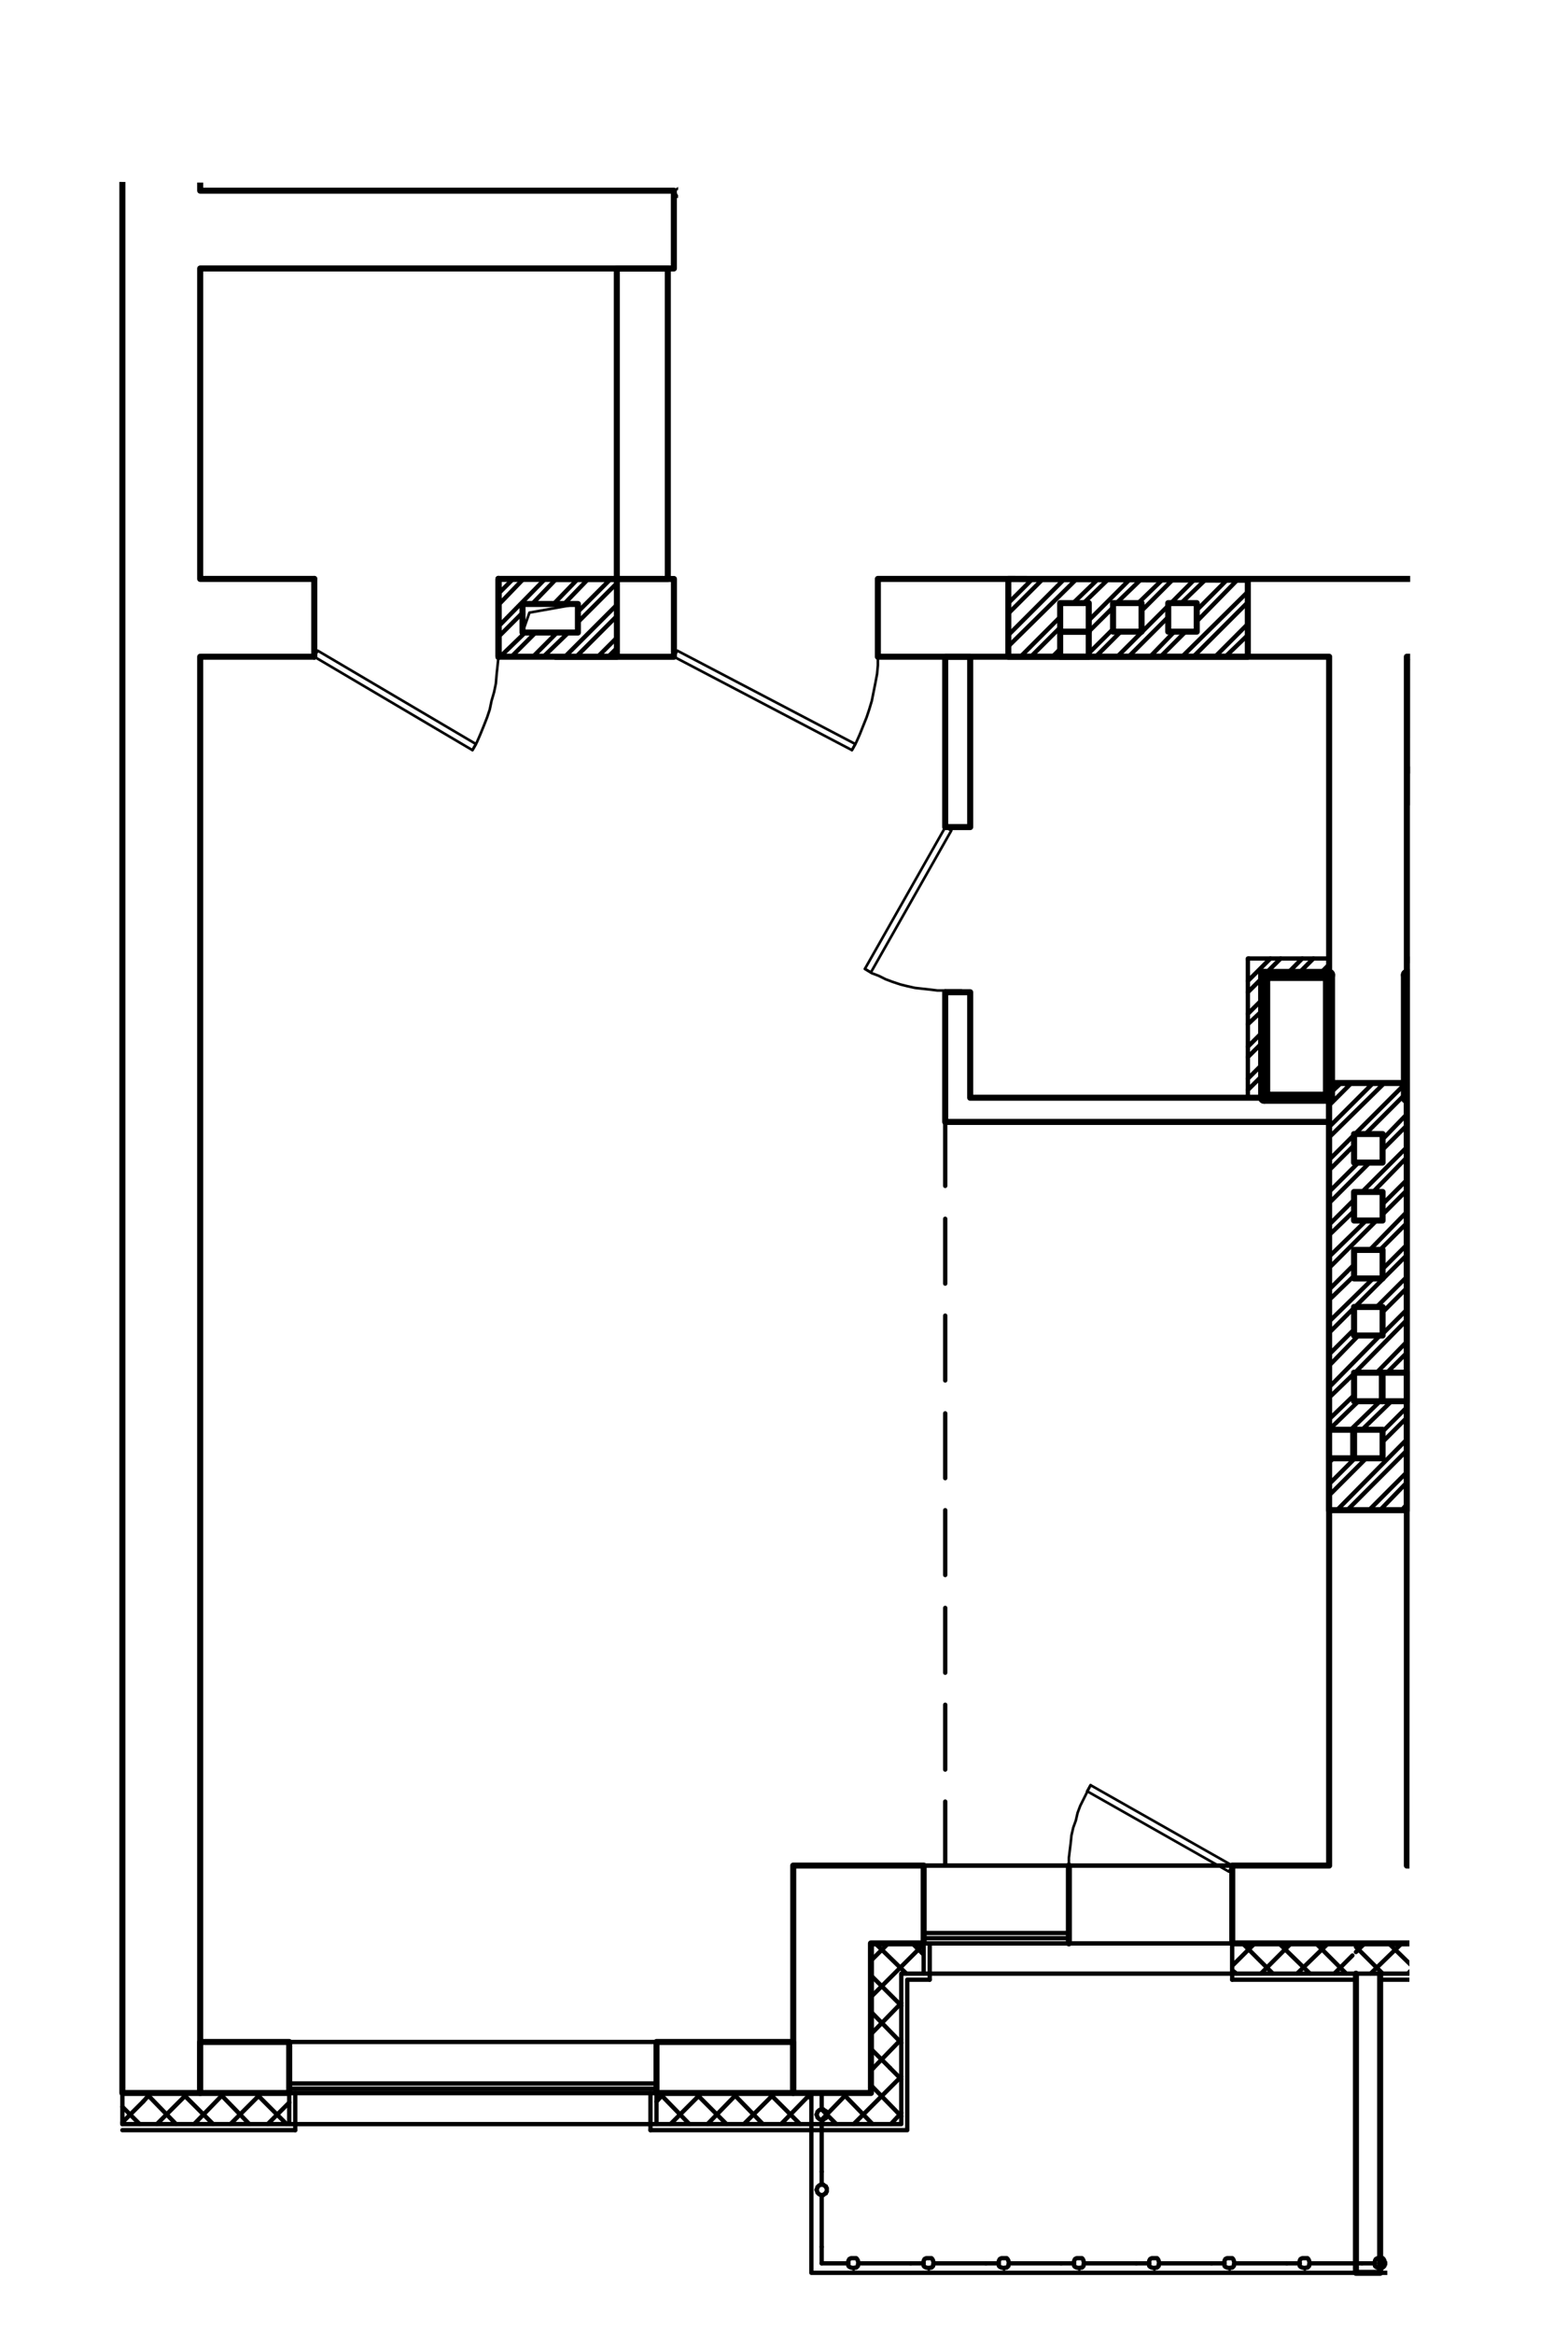 <?xml version="1.0" encoding="UTF-8"?>
<svg id="_Слой_1" data-name=" Слой 1" xmlns="http://www.w3.org/2000/svg" xmlns:xlink="http://www.w3.org/1999/xlink" viewBox="0 0 217.68 323.95">
  <defs>
    <style>
      .cls-1 {
        stroke-width: 1.68px;
      }

      .cls-1, .cls-2, .cls-3, .cls-4, .cls-5, .cls-6 {
        fill: none;
      }

      .cls-1, .cls-2, .cls-3, .cls-5, .cls-6 {
        stroke: #000;
        stroke-linecap: round;
        stroke-linejoin: round;
      }

      .cls-2 {
        stroke-width: .84px;
      }

      .cls-3 {
        stroke-width: .36px;
      }

      .cls-4 {
        isolation: isolate;
        opacity: .52;
      }

      .cls-5 {
        stroke-width: .6px;
      }

      .cls-7 {
        clip-path: url(#clippath);
      }

      .cls-6 {
        stroke-width: 1.44px;
      }
    </style>
    <clipPath id="clippath">
      <polygon class="cls-4" points="195.77 79.87 195.66 276.92 192.08 276.67 192.61 316.48 111.91 316.19 111.91 298.04 15.23 298.44 15.61 188.42 15.99 25.24 94.15 25.91 93.57 79.5 195.77 79.87"/>
    </clipPath>
  </defs>
  <g class="cls-7">
    <polyline class="cls-3" points="93.55 91.14 118.27 104.1 118.75 103.26 94.03 90.3 93.55 91.14"/>
    <polyline class="cls-3" points="118.27 104.1 118.87 103.02 119.35 101.94 119.83 100.74 120.31 99.54 120.67 98.46 121.03 97.26 121.27 96.06 121.51 94.86 121.76 93.54 121.87 92.34 121.87 91.14"/>
    <line class="cls-3" x1="93.55" y1="91.14" x2="93.55" y2="88.86"/>
    <line class="cls-3" x1="121.87" y1="91.14" x2="121.87" y2="88.86"/>
    <polyline class="cls-2" points="171.07 258.9 184.52 258.9 184.52 91.14 121.87 91.14 121.87 80.34 259.88 80.34 259.88 91.14 195.31 91.14 195.31 258.9 208.75 258.9 208.75 269.7 171.07 269.7 171.07 258.9"/>
    <polyline class="cls-2" points="134.69 91.14 134.69 114.78 131.22 114.78 131.22 91.14 134.69 91.14"/>
    <polyline class="cls-3" points="43.63 91.14 65.58 104.1 66.08 103.26 44.11 90.3 43.63 91.14"/>
    <polyline class="cls-3" points="65.6 104.1 66.2 103.02 66.67 101.94 67.16 100.74 67.63 99.54 67.99 98.46 68.24 97.26 68.59 96.06 68.84 94.86 68.95 93.54 69.08 92.34 69.2 91.15"/>
    <line class="cls-3" x1="43.63" y1="91.14" x2="43.63" y2="88.86"/>
    <line class="cls-3" x1="69.2" y1="91.14" x2="69.2" y2="88.86"/>
    <polyline class="cls-2" points="16.99 -172.86 16.99 290.46 27.79 290.46 27.79 91.14 43.63 91.14"/>
    <line class="cls-5" x1="114.07" y1="290.46" x2="114.07" y2="292.74"/>
    <polyline class="cls-5" points="114.07 294.18 114.31 294.18 114.42 294.06 114.66 293.94 114.66 293.82 114.78 293.7 114.78 293.46 114.78 293.22 114.66 293.1 114.66 292.98 114.42 292.86 114.31 292.74 114.07 292.74 113.94 292.74 113.71 292.86 113.58 292.98 113.47 293.1 113.47 293.22 113.34 293.46 113.47 293.7 113.47 293.82 113.58 293.94 113.71 294.06 113.94 294.18 114.07 294.18"/>
    <line class="cls-5" x1="114.07" y1="294.18" x2="114.07" y2="301.38"/>
    <line class="cls-5" x1="114.07" y1="301.38" x2="114.07" y2="303.18"/>
    <polyline class="cls-5" points="114.07 304.62 114.31 304.62 114.42 304.5 114.66 304.38 114.66 304.26 114.78 304.14 114.78 303.9 114.78 303.66 114.66 303.54 114.66 303.42 114.42 303.3 114.31 303.18 114.07 303.18 113.94 303.18 113.71 303.3 113.58 303.42 113.47 303.54 113.47 303.66 113.34 303.9 113.47 304.14 113.47 304.26 113.58 304.38 113.71 304.5 113.94 304.62 114.07 304.62"/>
    <line class="cls-5" x1="114.07" y1="304.62" x2="114.07" y2="311.82"/>
    <line class="cls-5" x1="114.07" y1="311.82" x2="114.07" y2="314.1"/>
    <line class="cls-5" x1="114.07" y1="314.1" x2="117.78" y2="314.1"/>
    <polyline class="cls-5" points="119.22 314.1 119.11 313.86 119.11 313.74 118.98 313.5 118.86 313.38 118.62 313.38 118.51 313.38 118.26 313.38 118.15 313.38 117.91 313.5 117.78 313.74 117.78 313.86 117.78 314.1 117.78 314.22 117.78 314.46 117.91 314.58 118.15 314.7 118.26 314.7 118.51 314.82 118.62 314.7 118.86 314.7 118.98 314.58 119.11 314.46 119.11 314.22 119.22 314.1"/>
    <line class="cls-5" x1="119.23" y1="314.1" x2="126.43" y2="314.1"/>
    <line class="cls-5" x1="126.43" y1="314.1" x2="128.23" y2="314.1"/>
    <polyline class="cls-5" points="129.67 314.1 129.55 313.86 129.55 313.74 129.43 313.5 129.31 313.38 129.07 313.38 128.95 313.38 128.71 313.38 128.59 313.38 128.35 313.5 128.23 313.74 128.23 313.86 128.23 314.1 128.23 314.22 128.23 314.46 128.35 314.58 128.59 314.7 128.71 314.7 128.95 314.82 129.07 314.7 129.31 314.7 129.43 314.58 129.55 314.46 129.55 314.22 129.67 314.1"/>
    <line class="cls-5" x1="129.68" y1="314.1" x2="136.88" y2="314.1"/>
    <line class="cls-5" x1="136.87" y1="314.1" x2="138.67" y2="314.1"/>
    <polyline class="cls-5" points="140.12 314.1 140 313.86 140 313.74 139.87 313.5 139.75 313.38 139.51 313.38 139.39 313.38 139.16 313.38 139.03 313.38 138.8 313.5 138.67 313.74 138.67 313.86 138.67 314.1 138.67 314.22 138.67 314.46 138.8 314.58 139.03 314.7 139.16 314.7 139.39 314.82 139.51 314.7 139.75 314.7 139.87 314.58 140 314.46 140 314.22 140.12 314.1"/>
    <line class="cls-5" x1="140.1" y1="314.1" x2="147.3" y2="314.1"/>
    <line class="cls-5" x1="147.32" y1="314.1" x2="149.12" y2="314.1"/>
    <polyline class="cls-5" points="150.56 314.1 150.43 313.86 150.43 313.74 150.32 313.5 150.2 313.38 149.95 313.38 149.84 313.38 149.6 313.38 149.47 313.38 149.24 313.5 149.12 313.74 149.12 313.86 149.12 314.1 149.12 314.22 149.12 314.46 149.24 314.58 149.47 314.7 149.6 314.7 149.84 314.82 149.95 314.7 150.2 314.7 150.32 314.58 150.43 314.46 150.43 314.22 150.56 314.1"/>
    <line class="cls-5" x1="150.55" y1="314.1" x2="157.75" y2="314.1"/>
    <line class="cls-5" x1="157.74" y1="314.1" x2="159.54" y2="314.1"/>
    <polyline class="cls-5" points="160.99 314.1 160.86 313.86 160.86 313.74 160.74 313.5 160.62 313.38 160.39 313.38 160.27 313.38 160.02 313.38 159.9 313.38 159.67 313.5 159.54 313.74 159.54 313.86 159.54 314.1 159.54 314.22 159.54 314.46 159.67 314.58 159.9 314.7 160.02 314.7 160.27 314.82 160.39 314.7 160.62 314.7 160.74 314.58 160.86 314.46 160.86 314.22 160.99 314.1"/>
    <line class="cls-5" x1="160.99" y1="314.1" x2="168.19" y2="314.1"/>
    <line class="cls-5" x1="168.19" y1="314.1" x2="169.99" y2="314.1"/>
    <polyline class="cls-5" points="171.42 314.1 171.3 313.86 171.3 313.74 171.19 313.5 171.07 313.38 170.83 313.38 170.71 313.38 170.46 313.38 170.35 313.38 170.11 313.5 169.99 313.74 169.99 313.86 169.99 314.1 169.99 314.22 169.99 314.46 170.11 314.58 170.35 314.7 170.46 314.7 170.71 314.82 170.83 314.7 171.07 314.7 171.19 314.58 171.3 314.46 171.3 314.22 171.42 314.1"/>
    <line class="cls-5" x1="171.44" y1="314.1" x2="178.64" y2="314.1"/>
    <line class="cls-5" x1="178.63" y1="314.1" x2="180.44" y2="314.1"/>
    <polyline class="cls-5" points="181.87 314.1 181.75 313.86 181.75 313.74 181.63 313.5 181.51 313.38 181.27 313.38 181.15 313.38 180.92 313.38 180.8 313.38 180.55 313.5 180.43 313.74 180.43 313.86 180.43 314.1 180.43 314.22 180.43 314.46 180.55 314.58 180.8 314.7 180.92 314.7 181.15 314.82 181.27 314.7 181.51 314.7 181.63 314.58 181.75 314.46 181.75 314.22 181.87 314.1"/>
    <line class="cls-5" x1="181.86" y1="314.1" x2="189.06" y2="314.1"/>
    <line class="cls-5" x1="189.08" y1="314.1" x2="190.88" y2="314.1"/>
    <polyline class="cls-5" points="192.32 314.1 192.2 313.86 192.2 313.74 192.08 313.51 191.96 313.38 191.72 313.38 191.6 313.38 191.36 313.38 191.24 313.38 191 313.51 190.88 313.74 190.88 313.86 190.88 314.1 190.88 314.22 190.88 314.46 191 314.58 191.24 314.7 191.36 314.7 191.6 314.83 191.72 314.7 191.96 314.7 192.08 314.58 192.2 314.46 192.2 314.22 192.32 314.1"/>
    <line class="cls-5" x1="192.31" y1="314.1" x2="199.5" y2="314.1"/>
    <line class="cls-5" x1="199.5" y1="314.1" x2="201.3" y2="314.1"/>
    <polyline class="cls-5" points="202.74 314.1 202.62 313.86 202.62 313.74 202.5 313.5 202.38 313.38 202.14 313.38 202.02 313.38 201.78 313.38 201.66 313.38 201.42 313.5 201.3 313.74 201.3 313.86 201.3 314.1 201.3 314.22 201.3 314.46 201.42 314.58 201.66 314.7 201.78 314.7 202.02 314.82 202.14 314.7 202.38 314.7 202.5 314.58 202.62 314.46 202.62 314.22 202.74 314.1"/>
    <line class="cls-5" x1="202.74" y1="314.1" x2="209.94" y2="314.1"/>
    <line class="cls-5" x1="209.94" y1="314.1" x2="211.74" y2="314.1"/>
    <polyline class="cls-5" points="213.18 314.1 213.06 313.86 213.06 313.74 212.94 313.5 212.82 313.38 212.58 313.38 212.46 313.38 212.22 313.38 212.1 313.38 211.86 313.5 211.74 313.74 211.74 313.86 211.74 314.1 211.74 314.22 211.74 314.46 211.86 314.58 212.1 314.7 212.22 314.7 212.46 314.82 212.58 314.7 212.82 314.7 212.94 314.58 213.06 314.46 213.06 314.22 213.18 314.1"/>
    <line class="cls-5" x1="213.18" y1="314.1" x2="222.18" y2="314.1"/>
    <polyline class="cls-5" points="208.74 269.7 251.58 269.7 251.58 258.9 208.74 258.9 208.74 269.7"/>
    <polyline class="cls-2" points="248.6 137.71 248.6 155.71 195.32 155.71 195.32 152.35 245.24 152.35 245.24 137.71 248.6 137.71"/>
    <polyline class="cls-5" points="112.64 290.46 112.64 315.42 267.2 315.42 267.2 292.38"/>
    <polyline class="cls-5" points="208.74 269.7 251.58 269.7 251.58 258.9 208.74 258.9 208.74 269.7"/>
    <polyline class="cls-5" points="251.58 269.7 208.74 269.7 208.74 258.9 251.58 258.9 251.58 269.7"/>
    <polyline class="cls-5" points="128.23 269.7 148.38 269.7 148.38 258.9 128.23 258.9 128.23 269.7"/>
    <polyline class="cls-5" points="128.23 269.7 171.07 269.7 171.07 258.9 128.23 258.9 128.23 269.7"/>
    <polyline class="cls-2" points="191.6 273.9 191.6 315.42 188.24 315.42 188.24 273.9"/>
    <polyline class="cls-2" points="91.14 283.38 110.1 283.38 110.1 290.46 91.14 290.46 91.14 283.38"/>
    <polyline class="cls-2" points="27.79 290.46 40.15 290.46 40.15 283.38 27.79 283.38 27.79 290.46"/>
    <polyline class="cls-2" points="131.22 137.7 131.22 155.7 184.5 155.7 184.5 152.34 134.69 152.34 134.69 137.7 131.22 137.7"/>
    <polyline class="cls-2" points="110.12 283.38 110.12 258.9 128.23 258.9 128.23 269.7 120.91 269.7 120.91 290.46 110.12 290.46 110.12 283.38"/>
    <polyline class="cls-5" points="128.23 269.7 171.07 269.7 171.07 258.9 128.23 258.9 128.23 269.7"/>
    <polyline class="cls-5" points="40.15 290.46 91.14 290.46 91.14 283.38 40.15 283.38 40.15 290.46"/>
    <line class="cls-5" x1="131.22" y1="155.7" x2="131.22" y2="164.58"/>
    <line class="cls-5" x1="131.22" y1="169.14" x2="131.22" y2="178.14"/>
    <line class="cls-5" x1="131.22" y1="182.58" x2="131.22" y2="191.58"/>
    <line class="cls-5" x1="131.22" y1="196.14" x2="131.22" y2="205.14"/>
    <line class="cls-5" x1="131.22" y1="209.58" x2="131.22" y2="218.58"/>
    <line class="cls-5" x1="131.22" y1="223.14" x2="131.22" y2="232.14"/>
    <line class="cls-5" x1="131.22" y1="236.58" x2="131.22" y2="245.58"/>
    <line class="cls-5" x1="131.22" y1="250.02" x2="131.22" y2="258.9"/>
    <polyline class="cls-3" points="131.24 114.78 120.07 134.46 120.91 134.94 132.07 115.26 131.24 114.78"/>
    <polyline class="cls-3" points="120.07 134.46 121.03 135.06 121.99 135.42 122.95 135.9 123.91 136.26 124.99 136.62 125.95 136.86 127.03 137.1 128.11 137.22 129.19 137.34 130.15 137.46 131.24 137.46"/>
    <line class="cls-3" x1="131.22" y1="114.78" x2="133.5" y2="114.78"/>
    <line class="cls-3" x1="131.22" y1="137.46" x2="133.5" y2="137.46"/>
    <line class="cls-5" x1="40.15" y1="289.86" x2="91.14" y2="289.86"/>
    <line class="cls-5" x1="40.15" y1="289.14" x2="91.14" y2="289.14"/>
    <line class="cls-5" x1="40.15" y1="290.46" x2="91.14" y2="290.46"/>
    <line class="cls-2" x1="148.39" y1="269.7" x2="148.39" y2="258.9"/>
    <polyline class="cls-3" points="171.08 258.9 151.4 247.74 150.92 248.58 170.6 259.74 171.08 258.9"/>
    <polyline class="cls-3" points="151.4 247.74 150.92 248.7 150.44 249.66 149.96 250.62 149.6 251.58 149.35 252.66 149 253.62 148.75 254.7 148.64 255.78 148.52 256.74 148.39 257.82 148.39 258.9"/>
    <line class="cls-3" x1="171.06" y1="258.9" x2="171.06" y2="261.18"/>
    <line class="cls-3" x1="148.39" y1="258.9" x2="148.39" y2="261.18"/>
    <line class="cls-5" x1="128.23" y1="268.98" x2="148.38" y2="268.98"/>
    <line class="cls-5" x1="128.23" y1="268.26" x2="148.38" y2="268.26"/>
    <line class="cls-5" x1="128.23" y1="269.7" x2="148.38" y2="269.7"/>
    <polyline class="cls-3" points="208.74 258.9 228.42 247.74 228.9 248.58 209.22 259.74 208.74 258.9"/>
    <line class="cls-3" x1="208.74" y1="258.9" x2="208.74" y2="261.18"/>
    <polyline class="cls-3" points="93.55 26.46 118.27 13.5 118.75 14.34 94.03 27.3 93.55 26.46"/>
    <polyline class="cls-3" points="121.87 26.46 121.87 25.26 121.76 24.06 121.51 22.86 121.27 21.66 121.03 20.46 120.67 19.26 120.31 18.06 119.83 16.86 119.35 15.78 118.87 14.58 118.27 13.5"/>
    <line class="cls-3" x1="93.55" y1="26.46" x2="93.55" y2="28.74"/>
    <line class="cls-3" x1="121.87" y1="26.46" x2="121.87" y2="28.74"/>
    <polyline class="cls-3" points="129.32 2.82 118.15 -16.86 118.99 -17.34 130.15 2.34 129.32 2.82"/>
    <line class="cls-3" x1="129.3" y1="2.82" x2="131.46" y2="2.82"/>
    <polyline class="cls-2" points="121.87 37.26 121.87 26.46 184.52 26.46 184.52 -141.3 171.07 -141.3 171.07 -152.1 208.75 -152.1 208.75 -141.3 195.31 -141.3 195.31 26.46 259.88 26.46 259.88 37.26 121.87 37.26"/>
    <polyline class="cls-2" points="129.3 2.82 132.67 2.82 132.67 26.46 129.3 26.46 129.3 2.82"/>
    <polyline class="cls-2" points="85.63 80.34 85.63 37.26 92.71 37.26 92.71 80.34 85.63 80.34"/>
    <polyline class="cls-2" points="43.63 80.34 27.79 80.34 27.79 37.26 93.55 37.26 93.55 26.46 27.79 26.46 27.79 -172.86 16.99 -172.86"/>
    <polyline class="cls-2" points="77.12 91.15 93.56 91.15 93.56 80.35 77.12 80.35"/>
    <line class="cls-2" x1="43.63" y1="80.34" x2="43.63" y2="91.14"/>
    <line class="cls-2" x1="69.2" y1="80.34" x2="69.2" y2="91.14"/>
    <line class="cls-5" x1="16.99" y1="294.54" x2="19.87" y2="291.66"/>
    <line class="cls-5" x1="19.87" y1="291.66" x2="20.95" y2="290.46"/>
    <line class="cls-5" x1="21.78" y1="294.78" x2="26.1" y2="290.46"/>
    <line class="cls-5" x1="26.95" y1="294.78" x2="31.15" y2="290.46"/>
    <line class="cls-5" x1="31.99" y1="294.78" x2="36.31" y2="290.46"/>
    <line class="cls-5" x1="37.16" y1="294.78" x2="40.16" y2="291.78"/>
    <line class="cls-5" x1="91.14" y1="291.66" x2="92.22" y2="290.46"/>
    <line class="cls-5" x1="93.08" y1="294.78" x2="97.4" y2="290.46"/>
    <line class="cls-5" x1="98.22" y1="294.78" x2="102.42" y2="290.46"/>
    <line class="cls-5" x1="120.91" y1="272.1" x2="123.31" y2="269.7"/>
    <line class="cls-5" x1="103.27" y1="294.78" x2="107.58" y2="290.46"/>
    <line class="cls-5" x1="120.91" y1="277.14" x2="128.23" y2="269.82"/>
    <line class="cls-5" x1="108.43" y1="294.78" x2="112.64" y2="290.46"/>
    <line class="cls-5" x1="120.91" y1="282.3" x2="125.12" y2="277.98"/>
    <line class="cls-5" x1="114.07" y1="294.18" x2="117.67" y2="290.46"/>
    <line class="cls-5" x1="120.91" y1="287.34" x2="121.27" y2="286.98"/>
    <line class="cls-5" x1="121.26" y1="286.98" x2="125.1" y2="283.02"/>
    <line class="cls-5" x1="118.51" y1="294.78" x2="125.11" y2="288.18"/>
    <line class="cls-5" x1="123.67" y1="294.78" x2="125.12" y2="293.22"/>
    <line class="cls-5" x1="171.06" y1="272.82" x2="174.19" y2="269.7"/>
    <line class="cls-5" x1="175.04" y1="273.9" x2="179.23" y2="269.7"/>
    <line class="cls-5" x1="180.06" y1="273.9" x2="184.38" y2="269.7"/>
    <line class="cls-5" x1="185.23" y1="273.9" x2="187.75" y2="271.38"/>
    <line class="cls-5" x1="188.24" y1="270.9" x2="189.44" y2="269.71"/>
    <line class="cls-5" x1="190.27" y1="273.9" x2="194.6" y2="269.7"/>
    <line class="cls-5" x1="195.44" y1="273.9" x2="199.64" y2="269.7"/>
    <line class="cls-5" x1="200.46" y1="273.9" x2="204.66" y2="269.7"/>
    <line class="cls-5" x1="205.5" y1="273.9" x2="208.74" y2="270.78"/>
    <line class="cls-5" x1="19.39" y1="294.78" x2="16.99" y2="292.38"/>
    <line class="cls-5" x1="24.44" y1="294.78" x2="20.24" y2="290.46"/>
    <line class="cls-5" x1="29.59" y1="294.78" x2="25.26" y2="290.46"/>
    <line class="cls-5" x1="34.62" y1="294.78" x2="30.43" y2="290.46"/>
    <line class="cls-5" x1="39.79" y1="294.78" x2="35.47" y2="290.46"/>
    <line class="cls-5" x1="95.71" y1="294.78" x2="91.51" y2="290.46"/>
    <line class="cls-5" x1="100.86" y1="294.78" x2="96.54" y2="290.46"/>
    <line class="cls-5" x1="105.91" y1="294.78" x2="101.7" y2="290.46"/>
    <line class="cls-5" x1="111.07" y1="294.78" x2="106.75" y2="290.46"/>
    <line class="cls-5" x1="116.11" y1="294.78" x2="114.07" y2="292.74"/>
    <line class="cls-5" x1="112.63" y1="291.3" x2="111.92" y2="290.46"/>
    <line class="cls-5" x1="121.14" y1="294.78" x2="116.94" y2="290.46"/>
    <line class="cls-5" x1="125.12" y1="293.7" x2="120.91" y2="289.38"/>
    <line class="cls-5" x1="125.11" y1="288.54" x2="123.55" y2="286.98"/>
    <line class="cls-5" x1="123.56" y1="286.98" x2="120.91" y2="284.34"/>
    <line class="cls-5" x1="125.12" y1="283.5" x2="120.91" y2="279.18"/>
    <line class="cls-5" x1="125.12" y1="278.34" x2="120.91" y2="274.14"/>
    <line class="cls-5" x1="125.84" y1="273.9" x2="121.52" y2="269.7"/>
    <line class="cls-5" x1="128.22" y1="271.26" x2="126.66" y2="269.7"/>
    <line class="cls-5" x1="171.66" y1="273.9" x2="171.06" y2="273.42"/>
    <line class="cls-5" x1="176.72" y1="273.9" x2="172.51" y2="269.7"/>
    <line class="cls-5" x1="181.87" y1="273.9" x2="177.56" y2="269.7"/>
    <line class="cls-5" x1="186.9" y1="273.9" x2="182.7" y2="269.7"/>
    <line class="cls-5" x1="191.96" y1="273.9" x2="188.24" y2="270.19"/>
    <line class="cls-5" x1="197.11" y1="273.9" x2="192.8" y2="269.7"/>
    <line class="cls-5" x1="202.14" y1="273.9" x2="197.94" y2="269.7"/>
    <line class="cls-5" x1="207.3" y1="273.9" x2="202.98" y2="269.7"/>
    <line class="cls-5" x1="208.74" y1="270.3" x2="208.14" y2="269.7"/>
    <polyline class="cls-5" points="16.99 -177.18 125.12 -177.18 125.12 -156.3 254.71 -156.3 254.71 -177.18 425.58 -177.18 425.58 -156.3 555.08 -156.3 555.08 -177.18 675.67 -177.18 675.78 -72.3 792.78 -72.3 792.78 -40.14 958.87 -40.14 958.87 -72.3 1090.51 -72.3 1090.51 197.46 1069.63 197.46 1069.63 265.74 1090.51 265.74 1090.51 466.98 1069.63 466.98 1069.63 622.86 1090.51 622.86 1090.51 728.82"/>
    <polyline class="cls-5" points="663.91 732.54 622.4 708.42 622.4 646.86 656.46 627.3 656.46 462.54 622.4 442.86 622.4 356.7 656.46 356.7 656.46 225.78 500.59 225.78 500.59 230.82 349.15 230.82 349.15 296.58 254.71 296.58 254.71 273.9 125.12 273.9 125.12 294.78 16.99 294.78"/>
    <line class="cls-5" x1="16.99" y1="290.46" x2="16.99" y2="294.78"/>
    <line class="cls-5" x1="40.15" y1="290.46" x2="40.15" y2="294.78"/>
    <line class="cls-5" x1="91.14" y1="290.46" x2="91.14" y2="294.78"/>
    <line class="cls-5" x1="128.23" y1="269.7" x2="128.23" y2="273.9"/>
    <line class="cls-5" x1="171.06" y1="269.7" x2="171.06" y2="273.9"/>
    <line class="cls-5" x1="208.74" y1="269.7" x2="208.74" y2="273.9"/>
    <line class="cls-5" x1="16.99" y1="295.62" x2="40.99" y2="295.62"/>
    <polyline class="cls-5" points="90.3 295.62 125.95 295.62 125.95 274.74 129.06 274.74"/>
    <line class="cls-5" x1="171.06" y1="274.74" x2="188.23" y2="274.74"/>
    <line class="cls-5" x1="191.58" y1="274.74" x2="208.75" y2="274.74"/>
    <line class="cls-5" x1="208.74" y1="269.7" x2="208.74" y2="274.74"/>
    <line class="cls-5" x1="171.06" y1="269.7" x2="171.06" y2="274.74"/>
    <line class="cls-5" x1="129.07" y1="269.7" x2="129.07" y2="274.74"/>
    <line class="cls-5" x1="90.3" y1="290.46" x2="90.3" y2="295.62"/>
    <line class="cls-5" x1="40.99" y1="290.46" x2="40.99" y2="295.62"/>
    <line class="cls-2" x1="69.2" y1="80.34" x2="69.2" y2="91.14"/>
    <line class="cls-2" x1="69.2" y1="80.34" x2="69.2" y2="91.14"/>
    <polyline class="cls-6" points="195.32 37.27 195.32 31.63 219.92 31.63 219.92 37.27"/>
    <line class="cls-2" x1="195.91" y1="37.26" x2="195.91" y2="31.62"/>
    <line class="cls-2" x1="196.28" y1="31.99" x2="196.28" y2="37.63"/>
    <line class="cls-2" x1="218.96" y1="31.99" x2="196.28" y2="31.99"/>
    <line class="cls-2" x1="196.28" y1="37.63" x2="218.96" y2="37.63"/>
    <line class="cls-2" x1="207.54" y1="37.62" x2="207.54" y2="36.9"/>
    <line class="cls-2" x1="196.28" y1="36.91" x2="218.96" y2="36.91"/>
    <line class="cls-2" x1="196.28" y1="37.63" x2="207.19" y2="39.9"/>
    <line class="cls-2" x1="218.94" y1="37.62" x2="207.78" y2="39.9"/>
    <polyline class="cls-2" points="207.18 39.9 207.42 39.18 207.42 38.34 207.54 37.62"/>
    <polyline class="cls-2" points="207.54 37.62 207.54 38.34 207.66 39.18 207.78 39.9"/>
    <polyline class="cls-2" points="162.18 87.66 166.14 87.66 166.14 83.7 162.18 83.7 162.18 87.66"/>
    <polyline class="cls-2" points="139.98 26.46 173.23 26.46 173.23 37.26 139.98 37.26 139.98 26.46"/>
    <polyline class="cls-2" points="184.5 -17.47 195.3 -17.47 195.3 17.34 184.5 17.34 184.5 -17.47"/>
    <polyline class="cls-2" points="69.2 80.34 85.64 80.34 85.64 91.14 69.2 91.14 69.2 80.34"/>
    <polyline class="cls-2" points="72.54 83.82 80.23 83.82 80.23 87.78 72.54 87.78 72.54 83.82"/>
    <polyline class="cls-3" points="72.54 87.78 73.5 85.02 80.23 83.82"/>
    <polyline class="cls-2" points="162.18 33.9 166.14 33.9 166.14 29.94 162.18 29.94 162.18 33.9"/>
    <polyline class="cls-2" points="187.98 6.3 187.98 10.26 191.94 10.26 191.94 6.3 187.98 6.3"/>
    <polyline class="cls-2" points="214.02 87.66 217.98 87.66 217.98 83.7 214.02 83.7 214.02 87.66"/>
    <polyline class="cls-2" points="206.94 91.14 240.3 91.14 240.3 80.34 206.94 80.34 206.94 91.14"/>
    <polyline class="cls-2" points="139.98 91.14 173.23 91.14 173.23 80.46 139.98 80.34 139.98 91.14"/>
    <polyline class="cls-2" points="184.5 150.3 195.3 150.3 195.3 209.58 184.5 209.58 184.5 150.3"/>
    <polyline class="cls-2" points="187.98 165.42 187.98 169.38 191.94 169.38 191.94 165.42 187.98 165.42"/>
    <polyline class="cls-2" points="187.98 157.38 187.98 161.34 191.94 161.34 191.94 157.38 187.98 157.38"/>
    <polyline class="cls-2" points="154.52 87.66 158.48 87.66 158.48 83.7 154.52 83.7 154.52 87.66"/>
    <polyline class="cls-2" points="187.98 181.38 187.98 185.34 191.94 185.34 191.94 181.38 187.98 181.38"/>
    <polyline class="cls-2" points="187.98 173.46 187.98 177.42 191.94 177.42 191.94 173.46 187.98 173.46"/>
    <polyline class="cls-2" points="154.52 33.91 158.48 33.91 158.48 29.95 154.52 29.95 154.52 33.91"/>
    <polyline class="cls-2" points="187.98 -2.34 187.98 1.62 191.94 1.62 191.94 -2.34 187.98 -2.34"/>
    <polyline class="cls-2" points="147.18 87.66 151.15 87.66 151.15 83.7 147.18 83.7 147.18 87.66"/>
    <polyline class="cls-2" points="147.18 91.14 151.15 91.14 151.15 87.66 147.18 87.66 147.18 91.14"/>
    <polyline class="cls-2" points="187.98 198.42 187.98 202.38 191.94 202.38 191.94 198.42 187.98 198.42"/>
    <polyline class="cls-2" points="187.86 198.42 187.86 202.38 184.5 202.38 184.5 198.42 187.86 198.42"/>
    <polyline class="cls-2" points="187.98 190.5 187.98 194.46 191.94 194.46 191.94 190.5 187.98 190.5"/>
    <polyline class="cls-2" points="191.84 194.46 191.84 190.5 195.32 190.5 195.32 194.46 191.84 194.46"/>
    <polyline class="cls-2" points="147.18 33.9 151.15 33.9 151.15 29.94 147.18 29.94 147.18 33.9"/>
    <polyline class="cls-2" points="147.18 29.94 151.15 29.94 151.15 26.46 147.18 26.46 147.18 29.94"/>
    <line class="cls-5" x1="69.2" y1="82.38" x2="71.24" y2="80.34"/>
    <line class="cls-5" x1="69.2" y1="86.94" x2="75.68" y2="80.34"/>
    <line class="cls-5" x1="69.43" y1="91.14" x2="72.91" y2="87.78"/>
    <line class="cls-5" x1="76.86" y1="83.82" x2="80.23" y2="80.34"/>
    <line class="cls-5" x1="73.99" y1="91.14" x2="77.34" y2="87.78"/>
    <line class="cls-5" x1="80.23" y1="84.9" x2="84.79" y2="80.34"/>
    <line class="cls-5" x1="78.43" y1="91.14" x2="85.63" y2="83.94"/>
    <line class="cls-5" x1="139.98" y1="29.58" x2="143.11" y2="26.46"/>
    <line class="cls-5" x1="82.99" y1="91.14" x2="85.63" y2="88.5"/>
    <line class="cls-5" x1="139.98" y1="34.02" x2="147.19" y2="26.94"/>
    <line class="cls-5" x1="141.31" y1="37.26" x2="147.19" y2="31.5"/>
    <line class="cls-5" x1="151.15" y1="27.54" x2="152.11" y2="26.46"/>
    <line class="cls-5" x1="145.87" y1="37.26" x2="149.23" y2="33.9"/>
    <line class="cls-5" x1="151.15" y1="31.98" x2="156.67" y2="26.46"/>
    <line class="cls-5" x1="150.31" y1="37.26" x2="154.51" y2="33.18"/>
    <line class="cls-5" x1="157.74" y1="29.94" x2="161.1" y2="26.46"/>
    <line class="cls-5" x1="184.5" y1="3.06" x2="187.98" y2="-.3"/>
    <line class="cls-5" x1="154.87" y1="37.26" x2="158.35" y2="33.9"/>
    <line class="cls-5" x1="158.47" y1="33.66" x2="162.19" y2="30.06"/>
    <line class="cls-5" x1="162.3" y1="29.94" x2="165.66" y2="26.46"/>
    <line class="cls-5" x1="184.5" y1="7.62" x2="190.63" y2="1.62"/>
    <line class="cls-5" x1="191.95" y1=".18" x2="195.31" y2="-3.18"/>
    <line class="cls-5" x1="159.43" y1="37.26" x2="162.79" y2="33.9"/>
    <line class="cls-5" x1="166.16" y1="30.54" x2="170.12" y2="26.46"/>
    <line class="cls-5" x1="184.5" y1="12.06" x2="187.98" y2="8.7"/>
    <line class="cls-5" x1="190.39" y1="6.3" x2="195.3" y2="1.38"/>
    <line class="cls-5" x1="163.87" y1="37.26" x2="173.23" y2="28.02"/>
    <line class="cls-5" x1="184.5" y1="16.62" x2="190.86" y2="10.26"/>
    <line class="cls-5" x1="191.95" y1="9.3" x2="195.31" y2="5.82"/>
    <line class="cls-5" x1="168.42" y1="37.26" x2="173.22" y2="32.46"/>
    <line class="cls-5" x1="188.36" y1="17.34" x2="195.31" y2="10.38"/>
    <line class="cls-5" x1="172.86" y1="37.26" x2="173.23" y2="37.02"/>
    <line class="cls-5" x1="192.8" y1="17.34" x2="195.31" y2="14.82"/>
    <line class="cls-5" x1="139.98" y1="83.7" x2="143.34" y2="80.34"/>
    <line class="cls-5" x1="139.98" y1="88.14" x2="147.78" y2="80.34"/>
    <line class="cls-5" x1="141.67" y1="91.14" x2="147.18" y2="85.62"/>
    <line class="cls-5" x1="148.98" y1="83.7" x2="152.34" y2="80.46"/>
    <line class="cls-5" x1="146.11" y1="91.14" x2="147.19" y2="90.06"/>
    <line class="cls-5" x1="151.15" y1="86.1" x2="156.79" y2="80.46"/>
    <line class="cls-5" x1="151.15" y1="90.66" x2="154.52" y2="87.3"/>
    <line class="cls-5" x1="158" y1="83.71" x2="161.35" y2="80.47"/>
    <line class="cls-5" x1="155.1" y1="91.14" x2="162.18" y2="84.06"/>
    <line class="cls-5" x1="162.56" y1="83.7" x2="165.79" y2="80.46"/>
    <line class="cls-5" x1="159.66" y1="91.14" x2="163.03" y2="87.66"/>
    <line class="cls-5" x1="166.16" y1="84.66" x2="170.35" y2="80.46"/>
    <line class="cls-5" x1="164.1" y1="91.14" x2="173.22" y2="82.14"/>
    <line class="cls-5" x1="168.68" y1="91.15" x2="173.23" y2="86.59"/>
    <line class="cls-5" x1="173.12" y1="91.15" x2="173.24" y2="91.15"/>
    <line class="cls-5" x1="206.94" y1="84.42" x2="211.02" y2="80.34"/>
    <line class="cls-5" x1="206.94" y1="88.98" x2="215.46" y2="80.34"/>
    <line class="cls-5" x1="209.22" y1="91.14" x2="214.02" y2="86.34"/>
    <line class="cls-5" x1="216.66" y1="83.7" x2="220.02" y2="80.34"/>
    <line class="cls-5" x1="213.78" y1="91.14" x2="217.14" y2="87.66"/>
    <line class="cls-5" x1="173.24" y1="136.14" x2="176.36" y2="133.02"/>
    <line class="cls-5" x1="173.24" y1="140.7" x2="175.52" y2="138.42"/>
    <line class="cls-5" x1="178.52" y1="135.3" x2="180.79" y2="133.02"/>
    <line class="cls-5" x1="173.24" y1="145.26" x2="175.52" y2="142.98"/>
    <line class="cls-5" x1="183.07" y1="135.3" x2="184.51" y2="133.86"/>
    <line class="cls-5" x1="173.24" y1="149.7" x2="175.52" y2="147.42"/>
    <line class="cls-5" x1="175.04" y1="152.34" x2="175.52" y2="151.98"/>
    <line class="cls-5" x1="196.63" y1="135.3" x2="198.91" y2="133.02"/>
    <line class="cls-5" x1="184.5" y1="151.86" x2="186.18" y2="150.3"/>
    <line class="cls-5" x1="201.06" y1="135.3" x2="203.34" y2="133.02"/>
    <line class="cls-5" x1="184.5" y1="156.42" x2="190.63" y2="150.3"/>
    <line class="cls-5" x1="204.42" y1="136.62" x2="206.58" y2="134.34"/>
    <line class="cls-5" x1="184.5" y1="160.98" x2="187.98" y2="157.5"/>
    <line class="cls-5" x1="188.1" y1="157.38" x2="195.18" y2="150.3"/>
    <line class="cls-5" x1="204.42" y1="141.06" x2="206.58" y2="138.78"/>
    <line class="cls-5" x1="184.5" y1="165.42" x2="188.59" y2="161.34"/>
    <line class="cls-5" x1="191.95" y1="158.1" x2="195.31" y2="154.62"/>
    <line class="cls-5" x1="204.42" y1="145.62" x2="206.58" y2="143.34"/>
    <line class="cls-5" x1="184.5" y1="169.98" x2="187.98" y2="166.5"/>
    <line class="cls-5" x1="189.08" y1="165.43" x2="195.32" y2="159.19"/>
    <line class="cls-5" x1="204.42" y1="150.06" x2="206.58" y2="147.78"/>
    <line class="cls-5" x1="184.5" y1="174.42" x2="189.66" y2="169.38"/>
    <line class="cls-5" x1="191.95" y1="167.1" x2="195.31" y2="163.74"/>
    <line class="cls-5" x1="184.5" y1="178.98" x2="187.98" y2="175.5"/>
    <line class="cls-5" x1="190.16" y1="173.46" x2="195.31" y2="168.18"/>
    <line class="cls-5" x1="184.5" y1="183.42" x2="190.63" y2="177.42"/>
    <line class="cls-5" x1="191.95" y1="176.1" x2="195.31" y2="172.74"/>
    <line class="cls-5" x1="184.5" y1="187.98" x2="187.98" y2="184.5"/>
    <line class="cls-5" x1="191.11" y1="181.38" x2="195.32" y2="177.18"/>
    <line class="cls-5" x1="184.5" y1="192.54" x2="191.58" y2="185.34"/>
    <line class="cls-5" x1="191.95" y1="185.1" x2="195.31" y2="181.74"/>
    <line class="cls-5" x1="184.5" y1="196.98" x2="187.98" y2="193.62"/>
    <line class="cls-5" x1="191.11" y1="190.5" x2="195.32" y2="186.18"/>
    <line class="cls-5" x1="187.51" y1="198.42" x2="191.59" y2="194.46"/>
    <line class="cls-5" x1="184.5" y1="205.98" x2="188.1" y2="202.38"/>
    <line class="cls-5" x1="191.95" y1="198.66" x2="195.31" y2="195.3"/>
    <line class="cls-5" x1="185.6" y1="209.58" x2="195.32" y2="199.74"/>
    <line class="cls-5" x1="190.04" y1="209.59" x2="195.31" y2="204.31"/>
    <line class="cls-5" x1="194.6" y1="209.58" x2="195.32" y2="208.74"/>
    <line class="cls-5" x1="69.2" y1="83.94" x2="72.67" y2="80.34"/>
    <line class="cls-5" x1="69.2" y1="88.38" x2="72.56" y2="85.02"/>
    <line class="cls-5" x1="73.87" y1="83.82" x2="77.23" y2="80.34"/>
    <line class="cls-5" x1="71" y1="91.14" x2="74.36" y2="87.78"/>
    <line class="cls-5" x1="78.31" y1="83.82" x2="81.67" y2="80.34"/>
    <line class="cls-5" x1="75.44" y1="91.14" x2="78.92" y2="87.78"/>
    <line class="cls-5" x1="80.23" y1="86.34" x2="85.63" y2="80.94"/>
    <line class="cls-5" x1="139.98" y1="26.58" x2="140.11" y2="26.46"/>
    <line class="cls-5" x1="79.99" y1="91.14" x2="85.63" y2="85.5"/>
    <line class="cls-5" x1="139.98" y1="31.02" x2="144.54" y2="26.46"/>
    <line class="cls-5" x1="84.43" y1="91.14" x2="85.64" y2="89.94"/>
    <line class="cls-5" x1="139.98" y1="35.58" x2="147.19" y2="28.5"/>
    <line class="cls-5" x1="142.88" y1="37.27" x2="147.2" y2="32.95"/>
    <line class="cls-5" x1="151.15" y1="28.98" x2="153.67" y2="26.46"/>
    <line class="cls-5" x1="147.32" y1="37.27" x2="150.8" y2="33.91"/>
    <line class="cls-5" x1="151.15" y1="33.54" x2="154.52" y2="30.18"/>
    <line class="cls-5" x1="154.75" y1="29.94" x2="158.11" y2="26.46"/>
    <line class="cls-5" x1="184.5" y1=".06" x2="191.1" y2="-6.42"/>
    <line class="cls-5" x1="151.88" y1="37.26" x2="155.24" y2="33.9"/>
    <line class="cls-5" x1="158.47" y1="30.66" x2="162.67" y2="26.46"/>
    <line class="cls-5" x1="184.5" y1="4.62" x2="187.98" y2="1.14"/>
    <line class="cls-5" x1="156.43" y1="37.26" x2="162.19" y2="31.5"/>
    <line class="cls-5" x1="163.75" y1="29.94" x2="167.11" y2="26.46"/>
    <line class="cls-5" x1="184.5" y1="9.06" x2="195.3" y2="-1.62"/>
    <line class="cls-5" x1="160.87" y1="37.26" x2="164.36" y2="33.9"/>
    <line class="cls-5" x1="166.16" y1="32.1" x2="171.68" y2="26.46"/>
    <line class="cls-5" x1="184.5" y1="13.62" x2="187.98" y2="10.14"/>
    <line class="cls-5" x1="191.84" y1="6.31" x2="195.32" y2="2.82"/>
    <line class="cls-5" x1="165.43" y1="37.26" x2="173.23" y2="29.46"/>
    <line class="cls-5" x1="185.34" y1="17.34" x2="195.31" y2="7.38"/>
    <line class="cls-5" x1="169.87" y1="37.26" x2="173.23" y2="34.02"/>
    <line class="cls-5" x1="189.78" y1="17.34" x2="195.3" y2="11.82"/>
    <line class="cls-5" x1="194.34" y1="17.34" x2="195.3" y2="16.37"/>
    <line class="cls-5" x1="139.98" y1="80.7" x2="140.34" y2="80.34"/>
    <line class="cls-5" x1="139.98" y1="85.14" x2="144.79" y2="80.34"/>
    <line class="cls-5" x1="139.98" y1="89.7" x2="149.35" y2="80.46"/>
    <line class="cls-5" x1="143.11" y1="91.14" x2="147.2" y2="87.06"/>
    <line class="cls-5" x1="150.43" y1="83.7" x2="153.78" y2="80.46"/>
    <line class="cls-5" x1="151.15" y1="87.66" x2="154.52" y2="84.3"/>
    <line class="cls-5" x1="154.99" y1="83.7" x2="158.35" y2="80.46"/>
    <line class="cls-5" x1="152.11" y1="91.14" x2="155.59" y2="87.66"/>
    <line class="cls-5" x1="158.47" y1="84.78" x2="162.79" y2="80.46"/>
    <line class="cls-5" x1="156.67" y1="91.14" x2="162.19" y2="85.62"/>
    <line class="cls-5" x1="163.98" y1="83.7" x2="167.34" y2="80.46"/>
    <line class="cls-5" x1="161.11" y1="91.14" x2="164.59" y2="87.66"/>
    <line class="cls-5" x1="166.16" y1="86.22" x2="171.8" y2="80.46"/>
    <line class="cls-5" x1="165.67" y1="91.14" x2="173.23" y2="83.58"/>
    <line class="cls-5" x1="170.11" y1="91.14" x2="173.22" y2="88.14"/>
    <line class="cls-5" x1="206.94" y1="81.42" x2="208.02" y2="80.34"/>
    <line class="cls-5" x1="206.94" y1="85.86" x2="212.46" y2="80.34"/>
    <line class="cls-5" x1="206.94" y1="90.42" x2="217.02" y2="80.34"/>
    <line class="cls-5" x1="210.78" y1="91.14" x2="214.14" y2="87.66"/>
    <line class="cls-5" x1="173.24" y1="133.14" x2="173.36" y2="133.02"/>
    <line class="cls-5" x1="215.22" y1="91.14" x2="221.7" y2="84.66"/>
    <line class="cls-5" x1="173.24" y1="137.7" x2="175.52" y2="135.42"/>
    <line class="cls-5" x1="175.5" y1="135.3" x2="177.79" y2="133.02"/>
    <line class="cls-5" x1="173.24" y1="142.14" x2="175.52" y2="139.98"/>
    <line class="cls-5" x1="180.06" y1="135.3" x2="182.34" y2="133.02"/>
    <line class="cls-5" x1="173.24" y1="146.7" x2="175.52" y2="144.42"/>
    <line class="cls-5" x1="173.24" y1="151.26" x2="175.52" y2="148.98"/>
    <line class="cls-5" x1="195.32" y1="133.63" x2="195.92" y2="133.03"/>
    <line class="cls-5" x1="198.06" y1="135.3" x2="200.34" y2="133.02"/>
    <line class="cls-5" x1="184.5" y1="153.42" x2="187.62" y2="150.3"/>
    <line class="cls-5" x1="202.62" y1="135.3" x2="204.9" y2="133.02"/>
    <line class="cls-5" x1="184.5" y1="157.86" x2="192.19" y2="150.3"/>
    <line class="cls-5" x1="204.42" y1="138.06" x2="206.58" y2="135.78"/>
    <line class="cls-5" x1="184.5" y1="162.42" x2="187.98" y2="158.94"/>
    <line class="cls-5" x1="189.55" y1="157.38" x2="195.31" y2="151.62"/>
    <line class="cls-5" x1="204.42" y1="142.62" x2="206.58" y2="140.34"/>
    <line class="cls-5" x1="184.5" y1="166.98" x2="190.14" y2="161.34"/>
    <line class="cls-5" x1="191.95" y1="159.54" x2="195.31" y2="156.18"/>
    <line class="cls-5" x1="204.42" y1="147.06" x2="206.58" y2="144.78"/>
    <line class="cls-5" x1="184.5" y1="171.42" x2="187.98" y2="168.06"/>
    <line class="cls-5" x1="190.62" y1="165.42" x2="195.31" y2="160.62"/>
    <line class="cls-5" x1="204.42" y1="151.62" x2="206.58" y2="149.34"/>
    <line class="cls-5" x1="184.5" y1="175.98" x2="191.1" y2="169.38"/>
    <line class="cls-5" x1="191.95" y1="168.54" x2="195.31" y2="165.18"/>
    <line class="cls-5" x1="184.5" y1="180.42" x2="187.98" y2="177.06"/>
    <line class="cls-5" x1="191.58" y1="173.46" x2="195.3" y2="169.74"/>
    <line class="cls-5" x1="184.5" y1="184.98" x2="187.98" y2="181.5"/>
    <line class="cls-5" x1="188.1" y1="181.38" x2="195.3" y2="174.18"/>
    <line class="cls-5" x1="184.5" y1="189.54" x2="188.59" y2="185.34"/>
    <line class="cls-5" x1="191.95" y1="182.1" x2="195.31" y2="178.74"/>
    <line class="cls-5" x1="184.5" y1="193.98" x2="187.98" y2="190.62"/>
    <line class="cls-5" x1="188.1" y1="190.5" x2="195.3" y2="183.18"/>
    <line class="cls-5" x1="184.5" y1="198.42" x2="188.59" y2="194.46"/>
    <line class="cls-5" x1="192.54" y1="190.5" x2="195.3" y2="187.74"/>
    <line class="cls-5" x1="184.5" y1="202.98" x2="185.11" y2="202.38"/>
    <line class="cls-5" x1="187.87" y1="199.62" x2="187.99" y2="199.62"/>
    <line class="cls-5" x1="189.08" y1="198.43" x2="193.16" y2="194.47"/>
    <line class="cls-5" x1="184.5" y1="207.54" x2="189.66" y2="202.38"/>
    <line class="cls-5" x1="191.95" y1="200.1" x2="195.31" y2="196.74"/>
    <line class="cls-5" x1="187.03" y1="209.58" x2="195.3" y2="201.3"/>
    <line class="cls-5" x1="191.58" y1="209.58" x2="195.3" y2="205.74"/>
    <line class="cls-5" x1="179.48" y1="152.34" x2="184.51" y2="152.34"/>
    <line class="cls-5" x1="195.32" y1="152.35" x2="200.36" y2="152.35"/>
    <line class="cls-5" x1="179.47" y1="152.34" x2="177.19" y2="152.34"/>
    <line class="cls-5" x1="202.62" y1="152.34" x2="200.34" y2="152.34"/>
    <line class="cls-5" x1="195.32" y1="134.95" x2="195.32" y2="137.11"/>
    <line class="cls-5" x1="200.34" y1="152.34" x2="202.62" y2="152.34"/>
    <line class="cls-5" x1="184.5" y1="134.94" x2="184.5" y2="137.1"/>
    <line class="cls-5" x1="179.47" y1="152.34" x2="177.19" y2="152.34"/>
    <polyline class="cls-5" points="175.5 152.34 175.5 135.3 184.51 135.3"/>
    <polyline class="cls-5" points="173.24 152.34 173.24 133.02 184.51 133.02"/>
    <line class="cls-1" x1="175.5" y1="135.3" x2="175.5" y2="152.34"/>
    <line class="cls-1" x1="175.5" y1="152.34" x2="184.51" y2="152.34"/>
    <line class="cls-1" x1="184.5" y1="152.34" x2="184.5" y2="135.3"/>
    <line class="cls-1" x1="175.5" y1="135.3" x2="184.51" y2="135.3"/>
    <line class="cls-5" x1="175.52" y1="152.34" x2="173.24" y2="152.34"/>
    <line class="cls-5" x1="184.5" y1="135.3" x2="184.5" y2="133.02"/>
    <line class="cls-5" x1="195.32" y1="139.03" x2="195.32" y2="136.75"/>
    <line class="cls-5" x1="200.34" y1="152.34" x2="202.62" y2="152.34"/>
    <polyline class="cls-5" points="204.44 152.35 204.44 135.31 195.32 135.31"/>
    <polyline class="cls-5" points="206.6 152.35 206.6 133.03 195.32 133.03"/>
    <line class="cls-1" x1="204.42" y1="135.3" x2="204.42" y2="152.34"/>
    <line class="cls-1" x1="204.44" y1="152.35" x2="195.32" y2="152.35"/>
    <line class="cls-1" x1="195.32" y1="152.35" x2="195.32" y2="135.31"/>
    <line class="cls-1" x1="204.44" y1="135.31" x2="195.32" y2="135.31"/>
    <line class="cls-5" x1="204.42" y1="152.34" x2="206.58" y2="152.34"/>
    <line class="cls-5" x1="195.32" y1="135.31" x2="195.32" y2="133.03"/>
    <polyline class="cls-5" points="244.03 91.74 244.03 111.54 195.91 111.54 195.91 91.74 244.03 91.74"/>
    <line class="cls-5" x1="200.22" y1="93.18" x2="239.7" y2="93.18"/>
    <line class="cls-5" x1="239.7" y1="110.1" x2="200.22" y2="110.1"/>
    <line class="cls-5" x1="195.91" y1="106.62" x2="195.91" y2="107.1"/>
    <line class="cls-5" x1="233.94" y1="108.66" x2="200.22" y2="108.66"/>
    <line class="cls-5" x1="211.02" y1="91.74" x2="211.5" y2="91.74"/>
    <polyline class="cls-5" points="200.23 93.18 199.27 93.66 198.31 94.14 197.83 95.1 197.35 96.06"/>
    <polyline class="cls-5" points="203.22 102.9 204.18 102.42 204.18 100.98 202.26 100.98 202.26 101.94 202.26 102.42 203.22 102.9"/>
    <line class="cls-5" x1="203.22" y1="104.82" x2="203.22" y2="99.06"/>
    <line class="cls-5" x1="205.62" y1="101.94" x2="200.22" y2="101.94"/>
    <polyline class="cls-5" points="203.22 102.42 203.7 101.94 203.22 101.46 202.74 101.94 203.22 102.42"/>
    <polyline class="cls-5" points="200.22 94.62 199.26 95.1 198.78 96.06"/>
    <line class="cls-5" x1="200.22" y1="94.62" x2="233.94" y2="94.62"/>
    <line class="cls-5" x1="198.78" y1="107.1" x2="198.78" y2="96.06"/>
    <line class="cls-5" x1="197.35" y1="107.1" x2="197.35" y2="96.06"/>
    <polyline class="cls-5" points="200.23 110.1 199.27 109.62 198.31 109.14 197.83 108.18 197.35 107.1"/>
    <polyline class="cls-5" points="200.22 108.66 199.26 108.18 198.78 107.1"/>
  </g>
</svg>
